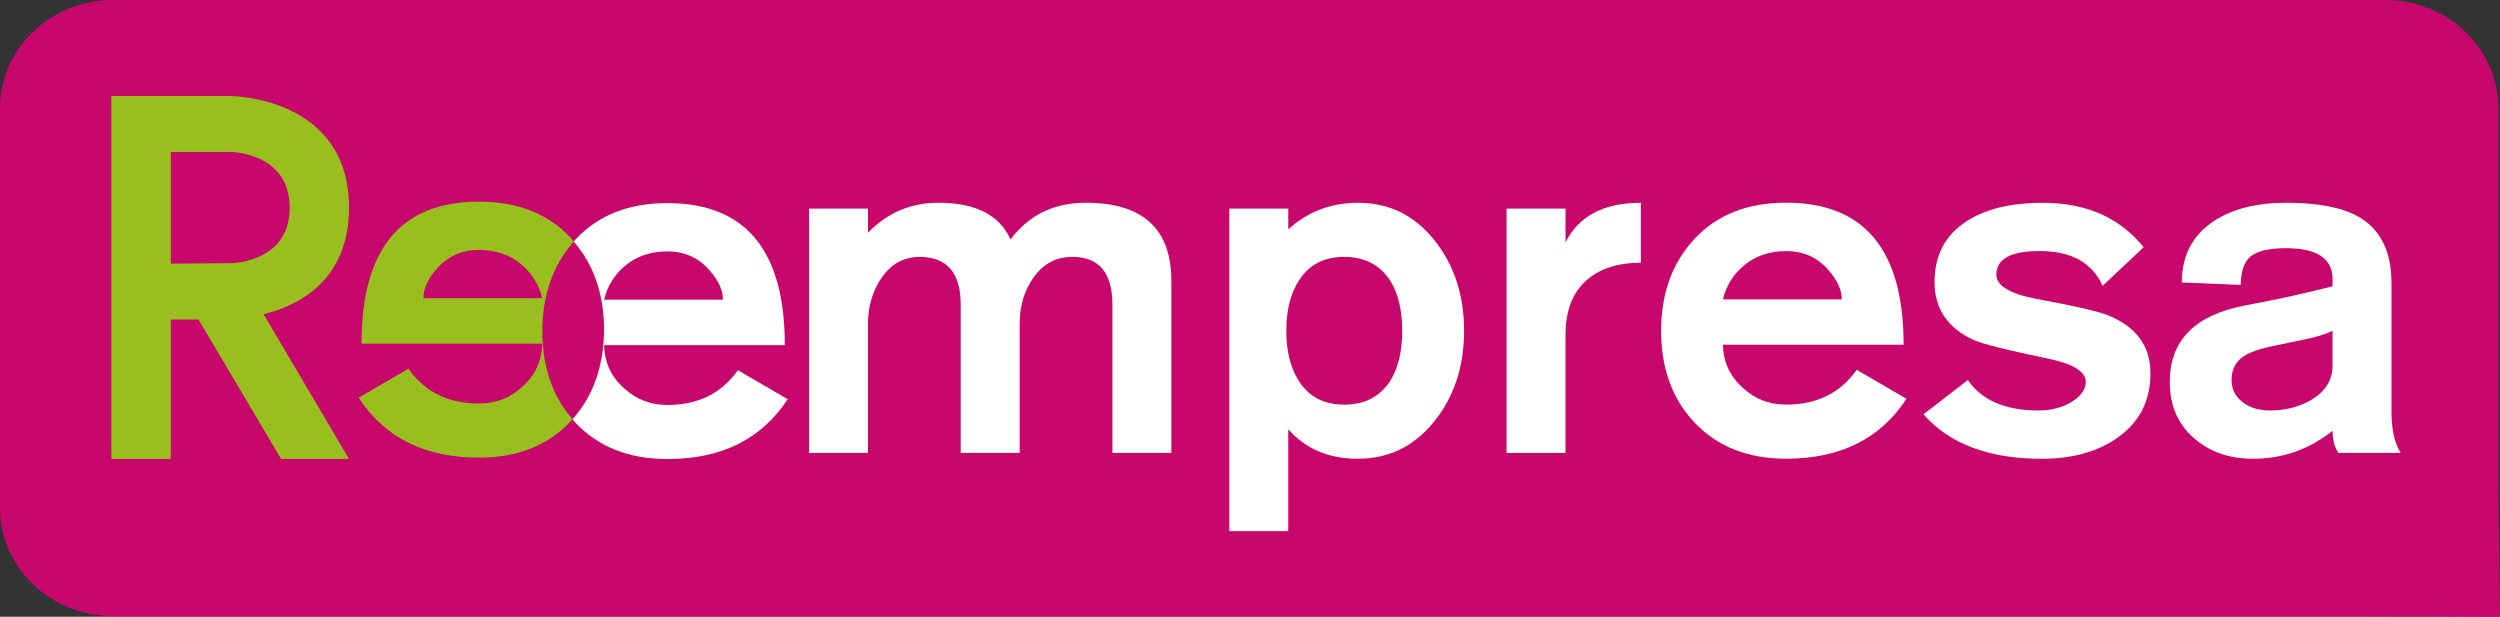 <?xml version="1.0" encoding="UTF-8"?>
<svg id="_01._Reempresa_Color" data-name="01. Reempresa Color" xmlns="http://www.w3.org/2000/svg" viewBox="0 0 755.47 186.37">
  <rect x="0" y="0" width="755.47" height="186.37" fill="#333333" stroke="none"/>
  <defs>
    <style>
      .cls-1 {
        fill: #98bf1e;
      }

      .cls-1, .cls-2, .cls-3 {
        stroke-width: 0px;
      }

      .cls-2 {
        fill: #c8076c;
      }

      .cls-3 {
        fill: #fff;
      }
    </style>
  </defs>
  <path class="cls-2" d="M754.97,148.22l.5,38.15h-3.21l-38.55-.18H34.2c-18.88,0-34.2-14.64-34.2-32.69V32.69C0,14.64,15.31,0,34.2,0h686.57c18.89,0,34.2,14.64,34.2,32.69v115.53h0Z"/>
  <path class="cls-3" d="M244.5,136.88V63.03h17.8v7.29c5.84-6.03,12.94-9.05,21.31-9.05,11.19,0,18.44,3.7,21.75,11.09,5.55-7.39,13.14-11.09,22.78-11.09,17.23,0,25.83,7.89,25.83,23.64v51.96h-17.81v-44.81c0-9.63-4.04-14.44-12.12-14.44-4.76,0-8.61,1.99-11.53,5.98-2.92,3.99-4.38,8.76-4.38,14.31v38.97h-17.81v-44.81c0-9.63-4.14-14.44-12.41-14.44-4.67,0-8.45,2.02-11.31,6.05-2.87,4.04-4.31,8.78-4.31,14.23v38.97h-17.8.01Z"/>
  <path class="cls-3" d="M371.49,160.51V63.03h17.81v6.28c5.87-5.36,12.92-8.03,21.13-8.03,9.3,0,16.95,3.75,22.97,11.24,6.01,7.49,9.03,16.64,9.03,27.44s-3.02,19.94-9.05,27.43c-6.03,7.5-13.73,11.24-23.07,11.24-8.75,0-15.77-2.97-21.02-8.91v30.79h-17.81,0ZM406.23,122.28c6.12,0,10.75-2.38,13.86-7.15,2.43-3.89,3.65-8.95,3.65-15.17s-1.22-11.29-3.65-15.18c-3.12-4.77-7.74-7.15-13.86-7.15s-10.7,2.38-13.72,7.15c-2.53,3.89-3.8,8.95-3.8,15.18s1.27,11.29,3.8,15.17c3.02,4.77,7.59,7.15,13.72,7.15Z"/>
  <path class="cls-3" d="M455.27,136.88V63.03h17.81v10.22c3.99-7.98,11.58-11.97,22.77-11.97v18.1c-6.62,0-11.91,1.61-15.85,4.82-4.62,3.8-6.92,9.44-6.92,16.93v35.76h-17.81,0Z"/>
  <path class="cls-3" d="M575.25,104.18h-54.59c.1,5.25,2.14,9.63,6.13,13.13,3.6,3.31,7.92,4.96,12.98,4.96,9.25,0,16.36-3.51,21.32-10.51l15.03,8.75c-7.88,12.07-19.99,18.1-36.35,18.1-11.67,0-20.96-3.7-27.87-11.1-6.62-7.1-9.93-16.29-9.93-27.58s3.38-20.56,10.15-27.81c6.76-7.24,15.98-10.87,27.65-10.87,23.66,0,35.48,14.3,35.48,42.91v.02ZM520.66,90.47h35.91c0-2.82-1.31-5.74-3.95-8.76-3.3-3.89-7.59-5.83-12.85-5.83-4.96,0-9.13,1.38-12.54,4.16s-5.6,6.25-6.57,10.44h0Z"/>
  <path class="cls-3" d="M647.79,74.7l-12.4,11.68c-3.11-6.91-9.29-10.41-18.54-10.51-9.05-.1-13.58,2.28-13.58,7.15,0,3.31,4.04,5.74,12.12,7.3,12.16,2.24,19.61,3.99,22.34,5.26,8.07,3.5,12.11,9.24,12.11,17.22,0,8.38-3.36,14.89-10.08,19.56-6.04,4.2-13.62,6.28-22.77,6.28-15.96,0-27.88-4.48-35.75-13.44l13.43-10.36c4.18,6.13,11.29,9.2,21.31,9.2,3.99,0,7.45-.92,10.36-2.78,2.63-1.75,3.95-3.7,3.95-5.83,0-3.21-3.95-5.59-11.83-7.15-11.77-2.43-19.12-4.28-22.04-5.54-7.88-3.6-11.82-9.44-11.82-17.51s3.17-14.06,9.49-18.24c5.73-3.8,13.48-5.7,23.2-5.7,13.14,0,23.3,4.48,30.51,13.43v-.02Z"/>
  <path class="cls-3" d="M722.68,85.5v38.96c0,5.35.93,9.49,2.78,12.41h-18.83c-1.17-1.75-1.75-3.99-1.75-6.71-7.01,5.64-15.03,8.47-24.09,8.47-7.2,0-13.18-2.12-17.95-6.35-4.77-4.24-7.16-9.86-7.16-16.86,0-12.45,7.5-20.14,22.48-23.06l7.45-1.46c4.96-.97,11.38-2.43,19.27-4.37v-2.19c0-6.22-4.68-9.34-14.01-9.34-5.16,0-8.74.83-10.74,2.48s-2.99,4.53-2.99,8.61l-17.82-.73c0-8.08,3.22-14.25,9.64-18.54,5.64-3.69,12.94-5.55,21.9-5.55,9.63,0,16.93,1.42,21.89,4.24,6.62,3.8,9.92,10.46,9.92,19.99h0ZM704.87,110.46v-10.5c-1.95.97-4.76,1.85-8.47,2.62l-9.78,2.04c-4.08.87-6.96,1.9-8.61,3.06-2.43,1.57-3.66,3.95-3.66,7.16,0,2.72,1.09,4.94,3.29,6.65,2.18,1.7,4.93,2.55,8.25,2.55,4.76,0,8.95-1.07,12.55-3.21,4.29-2.53,6.43-5.99,6.43-10.37Z"/>
  <path class="cls-1" d="M173.39,73c-.34-.4-.65-.81-1.01-1.19-6.76-7.25-15.98-10.87-27.66-10.87-23.65,0-35.47,14.3-35.47,42.91h54.59c-.1,5.26-2.14,9.63-6.12,13.13-3.6,3.31-7.94,4.96-13,4.96-9.24,0-16.35-3.5-21.31-10.51l-15.03,8.76c7.88,12.07,19.99,18.1,36.34,18.1,11.68,0,20.97-3.7,27.87-11.1.15-.15.28-.33.42-.49-6.06-6.96-9.12-15.83-9.12-26.64s3.18-19.91,9.5-27.05h0ZM127.94,90.12c0-2.82,1.31-5.74,3.94-8.76,3.31-3.89,7.59-5.83,12.85-5.83,4.96,0,9.15,1.39,12.55,4.15,3.41,2.77,5.59,6.26,6.57,10.44h-35.91Z"/>
  <path class="cls-3" d="M223,111.87c-4.97,7.01-12.07,10.51-21.31,10.51-5.06,0-9.39-1.66-13-4.97-3.99-3.5-6.03-7.87-6.13-13.12h54.6c0-28.61-11.83-42.91-35.47-42.91-11.67,0-20.9,3.63-27.66,10.87-.23.25-.41.5-.64.75,6.07,7.07,9.14,15.92,9.14,26.6s-3.19,20.06-9.52,27.09c.27.32.52.64.79.95,6.92,7.38,16.22,11.08,27.89,11.08,16.34,0,28.46-6.03,36.34-18.09l-15.03-8.76h0ZM189.13,80.13c3.41-2.77,7.59-4.16,12.55-4.16,5.26,0,9.53,1.95,12.85,5.84,2.62,3.01,3.94,5.93,3.94,8.75h-35.91c.98-4.18,3.16-7.66,6.57-10.44h0Z"/>
  <path class="cls-1" d="M79.65,94.95l25.82,43.74h-20.52l-24.96-42.13h-8.38v42.13h-17.95V29.02h35.9s35.91,0,35.91,33.77c0,21.87-15.22,29.58-25.82,32.16ZM51.62,79.67l18.98-.16c3.59-.32,16.93-2.25,16.93-16.72,0-16.88-17.96-16.88-17.96-16.88h-17.95v33.77h0Z"/>
</svg>